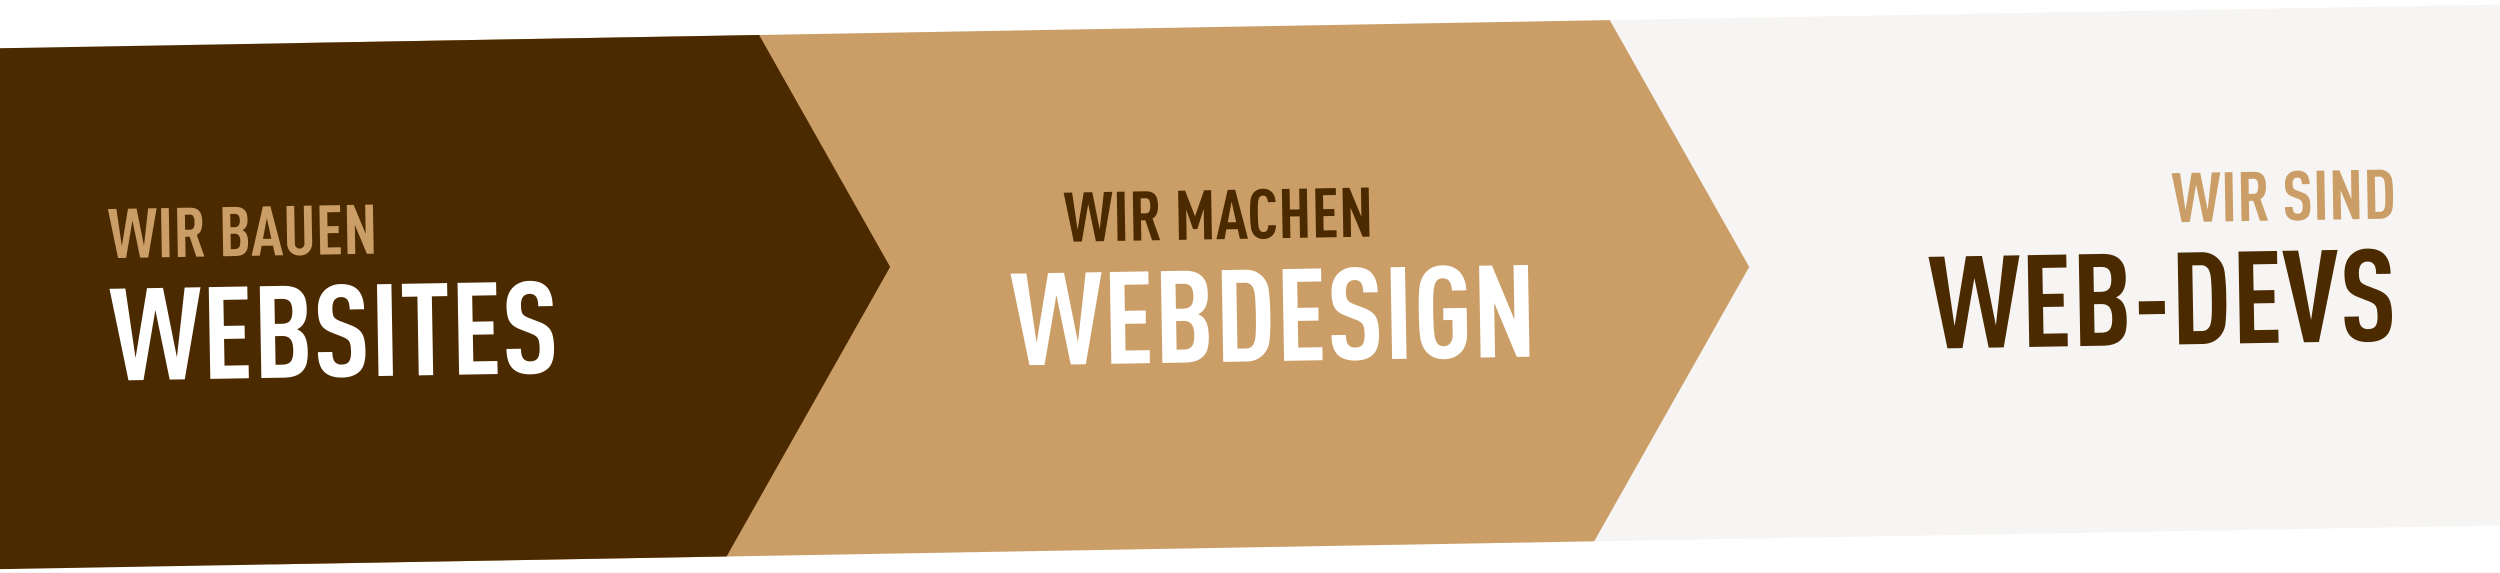 <svg xmlns="http://www.w3.org/2000/svg" xmlns:xlink="http://www.w3.org/1999/xlink" width="1920" height="440" viewBox="0 0 1920 440">
  <rect x="0" y="0" width="1920" height="440" fill="#808080" stroke="none"/>
  <defs>
    <clipPath id="clip-path">
      <rect id="Rechteck_105" data-name="Rechteck 105" width="1920" height="440" fill="#fff"/>
    </clipPath>
    <clipPath id="clip-path-2">
      <path id="Pfad_163" data-name="Pfad 163" d="M0,0,2074.123-.014l0,400L0,400Z" transform="translate(-24.54 123.449) rotate(-1)" fill="#fff"/>
    </clipPath>
    <clipPath id="clip-VORLAGE_SCHREIBBAR_2">
      <rect width="1920" height="440"/>
    </clipPath>
  </defs>
  <g id="VORLAGE_SCHREIBBAR_2" data-name="VORLAGE SCHREIBBAR – 2" clip-path="url(#clip-VORLAGE_SCHREIBBAR_2)">
    <rect width="1920" height="440" fill="#fff"/>
    <g id="Gruppe_maskieren_6" data-name="Gruppe maskieren 6" clip-path="url(#clip-path)">
      <g id="Gruppe_maskieren_5" data-name="Gruppe maskieren 5" transform="translate(0.814 -86)" clip-path="url(#clip-path-2)">
        <g id="Gruppe_185" data-name="Gruppe 185" transform="translate(-432.122 -589.686)">
          <path id="Pfad_160" data-name="Pfad 160" d="M0,0H1919.264V600H0Z" transform="translate(435.097 589.686)" fill="rgba(75,42,0,0.05)"/>
          <path id="Pfad_161" data-name="Pfad 161" d="M0,0,1315.851,445.14l-174.034,625.966L515.851,1245.14Z" transform="translate(209.919 930.686) rotate(-45)" fill="#cb9e67"/>
          <path id="Pfad_162" data-name="Pfad 162" d="M0,0,997.774,127.064,823.74,753.029,197.774,927.064Z" transform="translate(0 930.686) rotate(-45)" fill="#4b2a00"/>
          <rect id="Rechteck_104" data-name="Rechteck 104" width="144" height="3" transform="translate(668.308 688.686)" fill="none"/>
        </g>
      </g>
    </g>
    <g id="Gruppe_133" data-name="Gruppe 133" transform="matrix(1, -0.017, 0.017, 1, 272.453, 138.379)">
      <path id="Pfad_193" data-name="Pfad 193" d="M37.63-37.736,30.528,0h-6.2L18.921-28.673,13.568,0h-6.2L.212-37.736H6.731l3.71,28.62,5.194-28.62h6.572l5.247,28.62,3.657-28.62ZM46.958,0H41.022V-37.736h5.936ZM73.723,0h-6.2L62.593-15.476H59.254V0H53.318V-37.736h9.54q5.141,0,7.394,2.623T72.5-26.606a16.348,16.348,0,0,1-.98,6.148,7.329,7.329,0,0,1-3.418,3.71Zm-7.9-22.34a9.89,9.89,0,0,0,.742-4.266,9.89,9.89,0,0,0-.742-4.267,2.928,2.928,0,0,0-2.915-1.51H59.254v11.554h3.657A2.928,2.928,0,0,0,65.826-22.34Zm41.552,11.528a19.82,19.82,0,0,1-.53,5.194,7.365,7.365,0,0,1-1.908,3.233Q102.555,0,97.52,0H88.139V-37.736h9.434q5.035,0,7.314,2.332a7.317,7.317,0,0,1,1.855,3.021,16.493,16.493,0,0,1,.53,4.717q0,4.346-2.173,6.572a5.839,5.839,0,0,1-1.961,1.325,7.031,7.031,0,0,1,2.067,1.378Q107.378-16.165,107.378-10.812Zm-5.936-.424a7.478,7.478,0,0,0-1.06-4.505,4.075,4.075,0,0,0-3.445-1.378H94.075V-5.353h2.862a4.142,4.142,0,0,0,3.472-1.325Q101.442-8,101.442-11.236ZM101.336-27.3a6.129,6.129,0,0,0-.98-3.922,4.118,4.118,0,0,0-3.312-1.166H94.075v10.229h2.968a4.03,4.03,0,0,0,3.286-1.219A6.142,6.142,0,0,0,101.336-27.3ZM134.2,0H128l-1.537-7.473h-8.745L116.229,0h-6.254l9.275-37.736h5.777Zm-8.851-12.826L122.112-28.62l-3.233,15.794Zm31.27,3.551a9.608,9.608,0,0,1-2.6,6.943,9.369,9.369,0,0,1-7,2.756,9.435,9.435,0,0,1-7.049-2.756,9.608,9.608,0,0,1-2.6-6.943V-37.736h5.936V-8.957a4,4,0,0,0,1.06,2.995,3.644,3.644,0,0,0,2.65,1.034,3.555,3.555,0,0,0,2.624-1.034,4.055,4.055,0,0,0,1.033-2.995V-37.736h5.936ZM178.5,0H162.657V-37.736H178.5v5.353h-9.911v10.706h8.533v5.353h-8.533V-5.353H178.5Zm25.228,0h-5.247l-8.9-22.419V0h-5.936V-37.736h5.3L197.8-15.317V-37.736h5.936Z" transform="translate(-190.128 56.683)" fill="#cb9e67"/>
      <path id="Pfad_194" data-name="Pfad 194" d="M70.29-70.488,57.024,0H45.441l-10.1-53.559L25.344,0H13.761L.4-70.488H12.573l6.93,53.46,9.7-53.46H41.481l9.8,53.46,6.831-53.46ZM106.227,0h-29.6V-70.488h29.6v10H87.714v20h15.939v10H87.714V-10h18.513Zm45.54-20.2a37.022,37.022,0,0,1-.99,9.7,13.758,13.758,0,0,1-3.564,6.039Q142.758,0,133.353,0H115.83V-70.488h17.622q9.405,0,13.662,4.356a13.668,13.668,0,0,1,3.465,5.643,30.808,30.808,0,0,1,.99,8.811q0,8.118-4.059,12.276a10.907,10.907,0,0,1-3.663,2.475,13.133,13.133,0,0,1,3.861,2.574Q151.767-30.2,151.767-20.2Zm-11.088-.792q0-5.841-1.98-8.415t-6.435-2.574h-5.346V-10h5.346q4.554,0,6.484-2.475T140.679-20.988Zm-.2-30q0-5.148-1.831-7.326t-6.187-2.178h-5.544v19.107h5.544q4.257,0,6.138-2.277T140.481-50.985ZM196.119-19.5q0,11.088-4.554,15.543Q186.714.693,177.8.693q-9.009,0-13.662-4.653-4.554-4.554-4.554-15.147h11.088q0,5.643,1.98,7.92A6.562,6.562,0,0,0,177.8-9.306q3.663,0,5.346-1.98,1.881-2.178,1.881-7.821t-1.238-7.772q-1.237-2.129-5.4-3.811l-8.415-3.465q-5.445-2.277-7.623-5.989t-2.178-11.732q0-9.8,5.742-14.949A17.651,17.651,0,0,1,178-71.082q8.217,0,12.672,4.257,4.95,4.851,4.95,15.345H184.536q0-5.346-1.683-7.524a5.825,5.825,0,0,0-4.95-2.079,6.08,6.08,0,0,0-4.752,1.98q-1.881,2.178-1.881,6.93,0,4.356,1.089,6.188t4.752,3.316l8.316,3.366q6.237,2.574,8.465,6.732T196.119-19.5ZM216.909,0H205.821V-70.488h11.088Zm42.768-60.489H247.8V0H236.709V-60.489H224.928v-10h34.749ZM297.3,0H267.7V-70.488h29.6v10H278.784v20h15.939v10H278.784V-10H297.3Zm43.659-19.5q0,11.088-4.554,15.543Q331.551.693,322.641.693q-9.009,0-13.662-4.653-4.554-4.554-4.554-15.147h11.088q0,5.643,1.98,7.92a6.562,6.562,0,0,0,5.148,1.881q3.663,0,5.346-1.98,1.881-2.178,1.881-7.821t-1.237-7.772q-1.237-2.129-5.4-3.811l-8.415-3.465q-5.445-2.277-7.623-5.989t-2.178-11.732q0-9.8,5.742-14.949a17.651,17.651,0,0,1,12.078-4.257q8.217,0,12.672,4.257,4.95,4.851,4.95,15.345H329.373q0-5.346-1.683-7.524a5.825,5.825,0,0,0-4.95-2.079,6.08,6.08,0,0,0-4.752,1.98q-1.881,2.178-1.881,6.93,0,4.356,1.089,6.188t4.752,3.316l8.316,3.366q6.237,2.574,8.464,6.732T340.956-19.5Z" transform="translate(-190.129 150.683)" fill="#fff"/>
    </g>
    <g id="Gruppe_202" data-name="Gruppe 202" transform="matrix(1, -0.017, 0.017, 1, 951.453, 124.777)">
      <path id="Pfad_195" data-name="Pfad 195" d="M37.63-37.736,30.528,0h-6.2L18.921-28.673,13.568,0h-6.2L.212-37.736H6.731l3.71,28.62,5.194-28.62h6.572l5.247,28.62,3.657-28.62ZM46.958,0H41.022V-37.736h5.936ZM73.723,0h-6.2L62.593-15.476H59.254V0H53.318V-37.736h9.54q5.141,0,7.394,2.623T72.5-26.606a16.348,16.348,0,0,1-.98,6.148,7.329,7.329,0,0,1-3.418,3.71Zm-7.9-22.34a9.89,9.89,0,0,0,.742-4.266,9.89,9.89,0,0,0-.742-4.267,2.928,2.928,0,0,0-2.915-1.51H59.254v11.554h3.657A2.928,2.928,0,0,0,65.826-22.34ZM113.473,0h-5.936V-23.532L102.4-8.056H99.11L94.075-23.267V0H88.139V-37.736h5.353l7.314,19.822,7.261-19.822h5.406Zm27.666,0h-6.2L133.4-7.473h-8.745L123.172,0h-6.254l9.275-37.736h5.777Zm-8.851-12.826L129.055-28.62l-3.233,15.794Zm30.528,2.809q-.159,5.353-3.127,8.056A9.15,9.15,0,0,1,153.17.424a9.036,9.036,0,0,1-7.314-3.233A10.931,10.931,0,0,1,143.6-8.242a78.98,78.98,0,0,1-.5-10.626,78.98,78.98,0,0,1,.5-10.627,10.931,10.931,0,0,1,2.253-5.433,9.036,9.036,0,0,1,7.314-3.233,9.293,9.293,0,0,1,6.625,2.438q2.862,2.6,3.021,7.95H156.88a6.961,6.961,0,0,0-.9-3.657,3.04,3.04,0,0,0-2.809-1.378,3.081,3.081,0,0,0-2.809,1.431,9.685,9.685,0,0,0-1.06,4.054q-.265,2.783-.265,8.454t.265,8.453a9.685,9.685,0,0,0,1.06,4.055,3.081,3.081,0,0,0,2.809,1.431,3.04,3.04,0,0,0,2.809-1.378,7.493,7.493,0,0,0,.9-3.71ZM187.037,0H181.1V-16.483h-7.367V0H167.8V-37.736h5.936v15.9H181.1v-15.9h5.936Zm22.207,0H193.4V-37.736h15.847v5.353h-9.911v10.706h8.533v5.353h-8.533V-5.353h9.911Zm25.228,0h-5.247l-8.9-22.419V0h-5.936V-37.736h5.3l8.851,22.419V-37.736h5.936Z" transform="translate(-135.154 58.642)" fill="#4b2a00"/>
      <path id="Pfad_196" data-name="Pfad 196" d="M70.29-70.488,57.024,0H45.441l-10.1-53.559L25.344,0H13.761L.4-70.488H12.573l6.93,53.46,9.7-53.46H41.481l9.8,53.46,6.831-53.46ZM106.227,0h-29.6V-70.488h29.6v10H87.714v20h15.939v10H87.714V-10h18.513Zm45.54-20.2a37.022,37.022,0,0,1-.99,9.7,13.758,13.758,0,0,1-3.564,6.039Q142.758,0,133.353,0H115.83V-70.488h17.622q9.405,0,13.662,4.356a13.668,13.668,0,0,1,3.465,5.643,30.808,30.808,0,0,1,.99,8.811q0,8.118-4.059,12.276a10.907,10.907,0,0,1-3.663,2.475,13.133,13.133,0,0,1,3.861,2.574Q151.767-30.2,151.767-20.2Zm-11.088-.792q0-5.841-1.98-8.415t-6.435-2.574h-5.346V-10h5.346q4.554,0,6.484-2.475T140.679-20.988Zm-.2-30q0-5.148-1.831-7.326t-6.187-2.178h-5.544v19.107h5.544q4.257,0,6.138-2.277T140.481-50.985ZM198.4-54.9a150.947,150.947,0,0,1,.891,19.553,153.446,153.446,0,0,1-.891,19.652,17.934,17.934,0,0,1-4.257,9.85Q188.991,0,180.477,0H162.558V-70.488h17.919q8.514,0,13.662,5.841A17.827,17.827,0,0,1,198.4-54.9ZM188.2-35.343q0-10.3-.446-15.147t-1.93-7.128a6.3,6.3,0,0,0-5.643-2.871h-6.534V-10h6.534a6.3,6.3,0,0,0,5.643-2.871q1.485-2.277,1.93-7.177T188.2-35.343ZM238.887,0h-29.6V-70.488h29.6v10H220.374v20h15.939v10H220.374V-10h18.513Zm43.659-19.5q0,11.088-4.554,15.543Q273.141.693,264.231.693q-9.009,0-13.662-4.653-4.554-4.554-4.554-15.147H257.1q0,5.643,1.98,7.92a6.562,6.562,0,0,0,5.148,1.881q3.663,0,5.346-1.98,1.881-2.178,1.881-7.821t-1.237-7.772q-1.237-2.129-5.4-3.811l-8.415-3.465q-5.445-2.277-7.623-5.989t-2.178-11.732q0-9.8,5.742-14.949a17.651,17.651,0,0,1,12.078-4.257q8.217,0,12.672,4.257,4.95,4.851,4.95,15.345H270.963q0-5.346-1.683-7.524a5.825,5.825,0,0,0-4.95-2.079,6.08,6.08,0,0,0-4.752,1.98q-1.881,2.178-1.881,6.93,0,4.356,1.089,6.188t4.752,3.316l8.316,3.366q6.237,2.574,8.464,6.732T282.546-19.5ZM303.336,0H292.248V-70.488h11.088Zm46.827-18.81q0,9.405-4.9,14.5T332.145.792q-8.613,0-13.662-6.039a20.418,20.418,0,0,1-4.207-10.148q-.941-6.188-.941-19.849t.941-19.85a20.418,20.418,0,0,1,4.207-10.148q5.049-6.039,13.662-6.039,7.821,0,12.573,4.752,5.148,5.247,5.445,14.751H339.075q-.2-9.5-6.93-9.5a5.756,5.756,0,0,0-5.247,2.673q-1.485,2.376-1.98,7.574t-.495,15.791q0,10.593.495,15.79t1.98,7.574a5.756,5.756,0,0,0,5.247,2.673,5.885,5.885,0,0,0,5.2-2.525,11.222,11.222,0,0,0,1.733-6.485V-29.205h-6.93v-9.108h18.018ZM397.782,0h-9.8L371.349-41.877V0H360.261V-70.488h9.9l16.533,41.877V-70.488h11.088Z" transform="translate(-177.165 152.909)" fill="#fff"/>
    </g>
    <g id="Gruppe_203" data-name="Gruppe 203" transform="matrix(1, -0.017, 0.017, 1, 1550.453, 103.379)">
      <path id="Pfad_197" data-name="Pfad 197" d="M-134.514-37.736-141.616,0h-6.2l-5.406-28.673L-158.576,0h-6.2l-7.155-37.736h6.519l3.71,28.62,5.194-28.62h6.572l5.247,28.62,3.657-28.62ZM-125.186,0h-5.936V-37.736h5.936Zm26.765,0h-6.2l-4.929-15.476h-3.339V0h-5.936V-37.736h9.54q5.141,0,7.394,2.623t2.252,8.507a16.348,16.348,0,0,1-.98,6.148,7.329,7.329,0,0,1-3.418,3.71Zm-7.9-22.34a9.89,9.89,0,0,0,.742-4.266,9.89,9.89,0,0,0-.742-4.267,2.928,2.928,0,0,0-2.915-1.51h-3.657v11.554h3.657A2.928,2.928,0,0,0-106.318-22.34Zm40.545,11.9q0,5.936-2.438,8.321Q-70.808.371-75.578.371q-4.823,0-7.314-2.491-2.438-2.438-2.438-8.109h5.936q0,3.021,1.06,4.24a3.513,3.513,0,0,0,2.756,1.007,3.557,3.557,0,0,0,2.862-1.06q1.007-1.166,1.007-4.187a9.065,9.065,0,0,0-.662-4.161,5.7,5.7,0,0,0-2.888-2.04l-4.505-1.855a8.147,8.147,0,0,1-4.081-3.206q-1.166-1.987-1.166-6.281,0-5.247,3.074-8a9.449,9.449,0,0,1,6.466-2.279q4.4,0,6.784,2.279,2.65,2.6,2.65,8.215h-5.936a6.771,6.771,0,0,0-.9-4.028,3.118,3.118,0,0,0-2.65-1.113,3.255,3.255,0,0,0-2.544,1.06,5.61,5.61,0,0,0-1.007,3.71,6.871,6.871,0,0,0,.583,3.313,5.1,5.1,0,0,0,2.544,1.775l4.452,1.8a8.554,8.554,0,0,1,4.531,3.6Q-65.773-15.211-65.773-10.441ZM-54.643,0h-5.936V-37.736h5.936ZM-28.2,0h-5.247l-8.9-22.419V0h-5.936V-37.736h5.3l8.851,22.419V-37.736H-28.2ZM-2.65-29.389a80.811,80.811,0,0,1,.477,10.468A82.149,82.149,0,0,1-2.65-8.4,9.6,9.6,0,0,1-4.929-3.127,9.27,9.27,0,0,1-12.243,0h-9.593V-37.736h9.593a9.27,9.27,0,0,1,7.314,3.127A9.544,9.544,0,0,1-2.65-29.389ZM-8.109-18.921q0-5.512-.238-8.109a8.63,8.63,0,0,0-1.033-3.816A3.371,3.371,0,0,0-12.4-32.383h-3.5v27.03h3.5A3.371,3.371,0,0,0-9.381-6.89a8.689,8.689,0,0,0,1.033-3.843Q-8.109-13.356-8.109-18.921Z" transform="translate(288.691 69.341)" fill="#cb9e67"/>
      <path id="Pfad_198" data-name="Pfad 198" d="M-288.981-70.488-302.247,0H-313.83l-10.1-53.559L-333.927,0H-345.51l-13.365-70.488H-346.7l6.93,53.46,9.7-53.46h12.276l9.8,53.46,6.831-53.46ZM-253.044,0h-29.6V-70.488h29.6v10h-18.513v20h15.939v10h-15.939V-10h18.513Zm45.54-20.2a37.022,37.022,0,0,1-.99,9.7,13.758,13.758,0,0,1-3.564,6.039Q-216.513,0-225.918,0h-17.523V-70.488h17.622q9.405,0,13.662,4.356a13.668,13.668,0,0,1,3.465,5.643,30.808,30.808,0,0,1,.99,8.811q0,8.118-4.059,12.276a10.907,10.907,0,0,1-3.663,2.475,13.133,13.133,0,0,1,3.861,2.574Q-207.5-30.2-207.5-20.2Zm-11.088-.792q0-5.841-1.98-8.415t-6.435-2.574h-5.346V-10h5.346q4.554,0,6.484-2.475T-218.592-20.988Zm-.2-30q0-5.148-1.831-7.326t-6.187-2.178h-5.544v19.107h5.544q4.257,0,6.138-2.277T-218.79-50.985ZM-178-23.562h-20v-10h20ZM-131.67-54.9a150.947,150.947,0,0,1,.891,19.553,153.446,153.446,0,0,1-.891,19.652,17.934,17.934,0,0,1-4.257,9.85Q-141.075,0-149.589,0h-17.919V-70.488h17.919q8.514,0,13.662,5.841A17.827,17.827,0,0,1-131.67-54.9Zm-10.2,19.553q0-10.3-.445-15.147t-1.93-7.128a6.3,6.3,0,0,0-5.643-2.871h-6.534V-10h6.534a6.3,6.3,0,0,0,5.643-2.871q1.485-2.277,1.93-7.177T-141.867-35.343ZM-91.179,0h-29.6V-70.488h29.6v10h-18.513v20h15.939v10h-15.939V-10h18.513Zm46.53-70.488L-60.192,0H-71.676L-87.12-70.488h12.177l9.009,53.46,9.108-53.46ZM-3.762-19.5q0,11.088-4.554,15.543Q-13.167.693-22.077.693q-9.009,0-13.662-4.653-4.554-4.554-4.554-15.147H-29.2q0,5.643,1.98,7.92a6.562,6.562,0,0,0,5.148,1.881q3.663,0,5.346-1.98,1.881-2.178,1.881-7.821t-1.238-7.772q-1.237-2.129-5.4-3.811L-29.9-34.155q-5.445-2.277-7.623-5.989T-39.7-51.876q0-9.8,5.742-14.949a17.651,17.651,0,0,1,12.078-4.257q8.217,0,12.672,4.257,4.95,4.851,4.95,15.345H-15.345q0-5.346-1.683-7.524a5.825,5.825,0,0,0-4.95-2.079A6.08,6.08,0,0,0-26.73-59.1q-1.881,2.178-1.881,6.93,0,4.356,1.089,6.188t4.752,3.316l8.316,3.366q6.237,2.574,8.465,6.732T-3.762-19.5Z" transform="translate(287.899 163.168)" fill="#4b2a00"/>
    </g>
  </g>
</svg>
